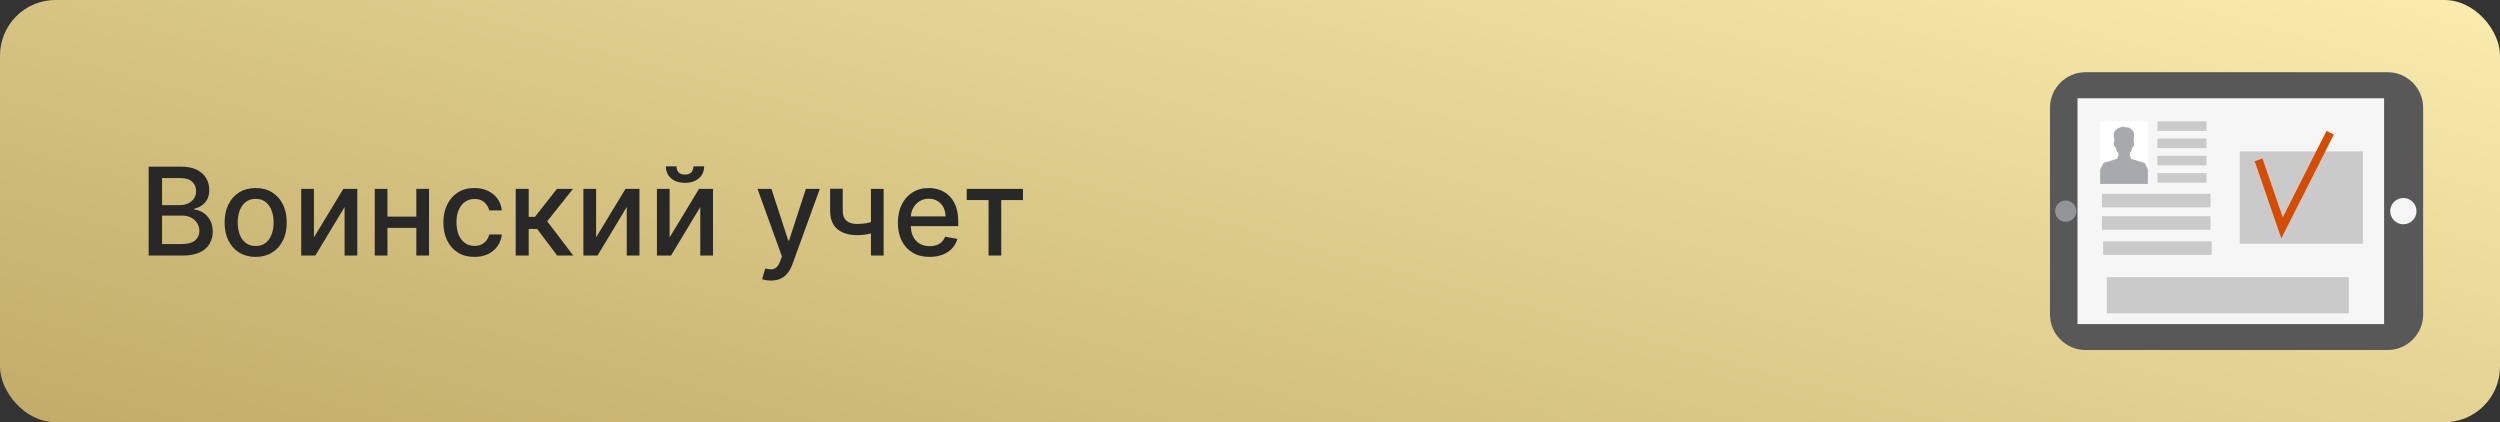 <?xml version="1.0" encoding="UTF-8"?> <svg xmlns="http://www.w3.org/2000/svg" width="450" height="76" viewBox="0 0 450 76" fill="none"><rect x="0" y="0" width="450" height="76" fill="#333333" stroke="none"/> <g clip-path="url(#clip0_838_317)"> <rect width="450" height="76" rx="10" fill="url(#paint0_linear_838_317)"></rect> <path d="M26.758 46V30H32.617C33.753 30 34.693 30.188 35.438 30.562C36.182 30.932 36.74 31.435 37.109 32.07C37.479 32.7 37.664 33.411 37.664 34.203C37.664 34.87 37.542 35.432 37.297 35.891C37.052 36.344 36.724 36.708 36.312 36.984C35.906 37.255 35.458 37.453 34.969 37.578V37.734C35.5 37.76 36.018 37.932 36.523 38.25C37.034 38.562 37.456 39.008 37.789 39.586C38.122 40.164 38.289 40.867 38.289 41.695C38.289 42.513 38.096 43.247 37.711 43.898C37.331 44.544 36.742 45.057 35.945 45.438C35.148 45.812 34.13 46 32.891 46H26.758ZM29.172 43.93H32.656C33.812 43.93 34.641 43.706 35.141 43.258C35.641 42.81 35.891 42.25 35.891 41.578C35.891 41.073 35.763 40.609 35.508 40.188C35.253 39.766 34.888 39.43 34.414 39.18C33.945 38.93 33.388 38.805 32.742 38.805H29.172V43.93ZM29.172 36.922H32.406C32.948 36.922 33.435 36.818 33.867 36.609C34.305 36.401 34.651 36.109 34.906 35.734C35.167 35.354 35.297 34.906 35.297 34.391C35.297 33.729 35.065 33.175 34.602 32.727C34.138 32.279 33.427 32.055 32.469 32.055H29.172V36.922ZM46.02 46.242C44.895 46.242 43.913 45.984 43.074 45.469C42.236 44.953 41.585 44.232 41.121 43.305C40.658 42.378 40.426 41.294 40.426 40.055C40.426 38.81 40.658 37.721 41.121 36.789C41.585 35.857 42.236 35.133 43.074 34.617C43.913 34.102 44.895 33.844 46.02 33.844C47.145 33.844 48.126 34.102 48.965 34.617C49.803 35.133 50.454 35.857 50.918 36.789C51.382 37.721 51.613 38.81 51.613 40.055C51.613 41.294 51.382 42.378 50.918 43.305C50.454 44.232 49.803 44.953 48.965 45.469C48.126 45.984 47.145 46.242 46.02 46.242ZM46.027 44.281C46.757 44.281 47.361 44.089 47.84 43.703C48.319 43.318 48.673 42.805 48.902 42.164C49.137 41.523 49.254 40.818 49.254 40.047C49.254 39.281 49.137 38.578 48.902 37.938C48.673 37.292 48.319 36.773 47.84 36.383C47.361 35.992 46.757 35.797 46.027 35.797C45.293 35.797 44.684 35.992 44.199 36.383C43.72 36.773 43.363 37.292 43.129 37.938C42.9 38.578 42.785 39.281 42.785 40.047C42.785 40.818 42.9 41.523 43.129 42.164C43.363 42.805 43.72 43.318 44.199 43.703C44.684 44.089 45.293 44.281 46.027 44.281ZM56.51 42.727L61.799 34H64.314V46H62.025V37.266L56.76 46H54.221V34H56.51V42.727ZM75.588 38.992V41.016H69.088V38.992H75.588ZM69.744 34V46H67.455V34H69.744ZM77.221 34V46H74.939V34H77.221ZM85.4 46.242C84.239 46.242 83.239 45.979 82.4 45.453C81.567 44.922 80.926 44.19 80.478 43.258C80.031 42.325 79.807 41.258 79.807 40.055C79.807 38.836 80.036 37.76 80.494 36.828C80.953 35.891 81.598 35.159 82.432 34.633C83.265 34.107 84.247 33.844 85.377 33.844C86.288 33.844 87.101 34.013 87.814 34.352C88.528 34.685 89.103 35.154 89.541 35.758C89.984 36.362 90.247 37.068 90.33 37.875H88.057C87.932 37.312 87.645 36.828 87.197 36.422C86.755 36.016 86.161 35.812 85.416 35.812C84.765 35.812 84.195 35.984 83.705 36.328C83.221 36.667 82.843 37.151 82.572 37.781C82.301 38.406 82.166 39.146 82.166 40C82.166 40.875 82.299 41.63 82.564 42.266C82.83 42.901 83.205 43.393 83.689 43.742C84.179 44.091 84.755 44.266 85.416 44.266C85.859 44.266 86.26 44.185 86.619 44.023C86.984 43.857 87.288 43.62 87.533 43.312C87.783 43.005 87.958 42.635 88.057 42.203H90.33C90.247 42.979 89.994 43.672 89.572 44.281C89.15 44.891 88.585 45.37 87.877 45.719C87.174 46.068 86.348 46.242 85.4 46.242ZM92.828 46V34H95.164V39.031H96.289L100.25 34H103.141L98.492 39.836L103.195 46H100.297L96.68 41.203H95.164V46H92.828ZM107.299 42.727L112.588 34H115.104V46H112.814V37.266L107.549 46H105.01V34H107.299V42.727ZM120.533 42.727L125.822 34H128.338V46H126.049V37.266L120.783 46H118.244V34H120.533V42.727ZM124.822 29.938H126.744C126.744 30.818 126.432 31.534 125.807 32.086C125.187 32.633 124.348 32.906 123.291 32.906C122.239 32.906 121.403 32.633 120.783 32.086C120.163 31.534 119.854 30.818 119.854 29.938H121.768C121.768 30.328 121.882 30.674 122.111 30.977C122.34 31.273 122.734 31.422 123.291 31.422C123.838 31.422 124.229 31.273 124.463 30.977C124.702 30.68 124.822 30.333 124.822 29.938ZM138.777 50.5C138.428 50.5 138.111 50.471 137.824 50.414C137.538 50.362 137.324 50.305 137.184 50.242L137.746 48.328C138.173 48.443 138.553 48.492 138.887 48.477C139.22 48.461 139.514 48.336 139.77 48.102C140.03 47.867 140.259 47.484 140.457 46.953L140.746 46.156L136.355 34H138.855L141.895 43.312H142.02L145.059 34H147.566L142.621 47.602C142.392 48.227 142.1 48.755 141.746 49.188C141.392 49.625 140.97 49.953 140.48 50.172C139.991 50.391 139.423 50.5 138.777 50.5ZM159.051 34V46H156.77V34H159.051ZM158.059 39.57V41.586C157.699 41.732 157.319 41.862 156.918 41.977C156.517 42.086 156.095 42.172 155.652 42.234C155.21 42.297 154.749 42.328 154.27 42.328C152.785 42.328 151.605 41.966 150.73 41.242C149.855 40.513 149.418 39.398 149.418 37.898V33.977H151.691V37.898C151.691 38.466 151.796 38.927 152.004 39.281C152.212 39.635 152.509 39.896 152.895 40.062C153.28 40.229 153.738 40.312 154.27 40.312C154.973 40.312 155.621 40.247 156.215 40.117C156.814 39.982 157.428 39.8 158.059 39.57ZM167.33 46.242C166.148 46.242 165.13 45.99 164.275 45.484C163.426 44.974 162.77 44.258 162.307 43.336C161.848 42.409 161.619 41.323 161.619 40.078C161.619 38.849 161.848 37.766 162.307 36.828C162.77 35.891 163.416 35.159 164.244 34.633C165.077 34.107 166.051 33.844 167.166 33.844C167.843 33.844 168.499 33.956 169.135 34.18C169.77 34.404 170.34 34.755 170.846 35.234C171.351 35.714 171.749 36.336 172.041 37.102C172.333 37.862 172.479 38.786 172.479 39.875V40.703H162.939V38.953H170.189C170.189 38.339 170.064 37.794 169.814 37.32C169.564 36.841 169.213 36.464 168.76 36.188C168.312 35.911 167.786 35.773 167.182 35.773C166.525 35.773 165.952 35.935 165.463 36.258C164.979 36.575 164.604 36.992 164.338 37.508C164.077 38.018 163.947 38.573 163.947 39.172V40.539C163.947 41.341 164.088 42.023 164.369 42.586C164.656 43.148 165.054 43.578 165.564 43.875C166.075 44.167 166.671 44.312 167.354 44.312C167.796 44.312 168.2 44.25 168.564 44.125C168.929 43.995 169.244 43.802 169.51 43.547C169.775 43.292 169.979 42.977 170.119 42.602L172.33 43C172.153 43.651 171.835 44.221 171.377 44.711C170.924 45.195 170.354 45.573 169.666 45.844C168.984 46.109 168.205 46.242 167.33 46.242ZM174.012 36.016V34H184.137V36.016H180.223V46H177.941V36.016H174.012Z" fill="#282828"></path> <path d="M429.784 13H375.382C371.875 13 369 15.875 369 19.382V56.618C369 60.125 371.875 63 375.382 63H429.784C433.292 63 436.166 60.125 436.166 56.618V19.382C436.166 15.875 433.292 13 429.784 13Z" fill="#585859"></path> <path d="M429.137 17.691H373.952V58.337H429.137V17.691Z" fill="#F6F6F6"></path> <path d="M434.97 38.007C434.97 39.314 433.911 40.373 432.604 40.373C431.297 40.373 430.238 39.314 430.238 38.007C430.238 36.7 431.297 35.641 432.604 35.641C433.911 35.641 434.97 36.7 434.97 38.007Z" fill="#F6F6F6"></path> <path d="M373.746 38.007C373.746 39.066 372.893 39.919 371.834 39.919C370.774 39.919 369.922 39.066 369.922 38.007C369.922 36.947 370.774 36.095 371.834 36.095C372.893 36.095 373.746 36.947 373.746 38.007Z" fill="#939598"></path> <path d="M425.313 27.25H403.154V43.867H425.313V27.25Z" fill="#CACACA"></path> <path d="M422.782 49.878H379.234V56.398H422.782V49.878Z" fill="#CACACA"></path> <path d="M410.637 42.904L405.85 29.012L407.239 28.53L410.898 39.135L418.78 23.564L420.087 24.225L410.637 42.904Z" fill="#D44C00"></path> <path d="M397.171 21.845H388.34V23.564H397.171V21.845Z" fill="#CACACA"></path> <path d="M397.171 24.939H388.34V26.659H397.171V24.939Z" fill="#CACACA"></path> <path d="M397.171 28.049H388.34V29.768H397.171V28.049Z" fill="#CACACA"></path> <path d="M397.171 31.157H388.34V32.877H397.171V31.157Z" fill="#CACACA"></path> <path d="M386.62 21.845H378.009V33.11H386.62V21.845Z" fill="white"></path> <path d="M386.524 30.291C386.304 29.851 386.07 29.355 386.043 29.342C386.015 29.328 384.846 28.97 384.103 28.75C383.87 28.681 383.677 28.626 383.581 28.585L383.388 28.021L383.374 28.035V27.485C383.429 27.444 383.484 27.402 383.526 27.347C383.581 27.278 383.622 27.196 383.649 27.1C383.691 26.962 383.677 26.756 383.773 26.646C383.869 26.549 383.966 26.508 384.021 26.371C384.131 26.137 384.172 25.848 384.158 25.6C384.158 25.532 384.117 25.408 384.021 25.477C383.98 25.504 383.993 25.587 383.966 25.614C384.007 25.504 384.035 25.38 384.048 25.325C384.103 25.036 384.09 24.899 384.103 24.775C384.158 24.335 384.172 23.908 383.897 23.537C383.608 23.138 383.168 22.904 382.934 22.932C382.92 22.932 382.769 22.946 382.783 22.959C382.7 22.89 382.549 22.877 382.453 22.849C381.903 22.726 381.215 23.056 380.83 23.413C380.417 23.798 380.472 24.28 380.527 24.761C380.541 24.926 380.541 25.105 380.596 25.27C380.623 25.366 380.637 25.435 380.637 25.518C380.637 25.49 380.623 25.477 380.61 25.463C380.513 25.394 380.472 25.518 380.472 25.587C380.458 25.848 380.499 26.123 380.61 26.357C380.678 26.494 380.775 26.536 380.857 26.632C380.967 26.742 380.94 26.948 380.981 27.086C381.008 27.182 381.05 27.265 381.105 27.334C381.16 27.416 381.242 27.471 381.311 27.526V28.035L381.297 28.021L381.105 28.585C381.05 28.599 380.981 28.626 380.898 28.64C380.871 28.654 380.843 28.654 380.816 28.668C380.788 28.681 380.761 28.681 380.72 28.695C380.678 28.709 380.623 28.723 380.568 28.736C379.825 28.957 378.67 29.314 378.629 29.328C378.601 29.342 378.326 29.906 378.092 30.387C378.051 30.483 378.024 30.593 378.024 30.703V33.111H382.219H382.274H382.411H386.621V30.731C386.621 30.58 386.593 30.428 386.524 30.291Z" fill="#A7A9AC"></path> <path d="M397.9 34.884H378.353V37.333H397.9V34.884Z" fill="#CACACA"></path> <path d="M397.899 38.915H378.353V41.364H397.899V38.915Z" fill="#CACACA"></path> <path d="M398.106 43.426H378.56V45.875H398.106V43.426Z" fill="#CACACA"></path> </g> <defs> <linearGradient id="paint0_linear_838_317" x1="1.36844e-06" y1="83.44" x2="54.179" y2="-112.932" gradientUnits="userSpaceOnUse"> <stop stop-color="#BFA966"></stop> <stop offset="1" stop-color="#FAEDAE"></stop> </linearGradient> <clipPath id="clip0_838_317"> <rect width="450" height="76" rx="10" fill="white"></rect> </clipPath> </defs> </svg> 